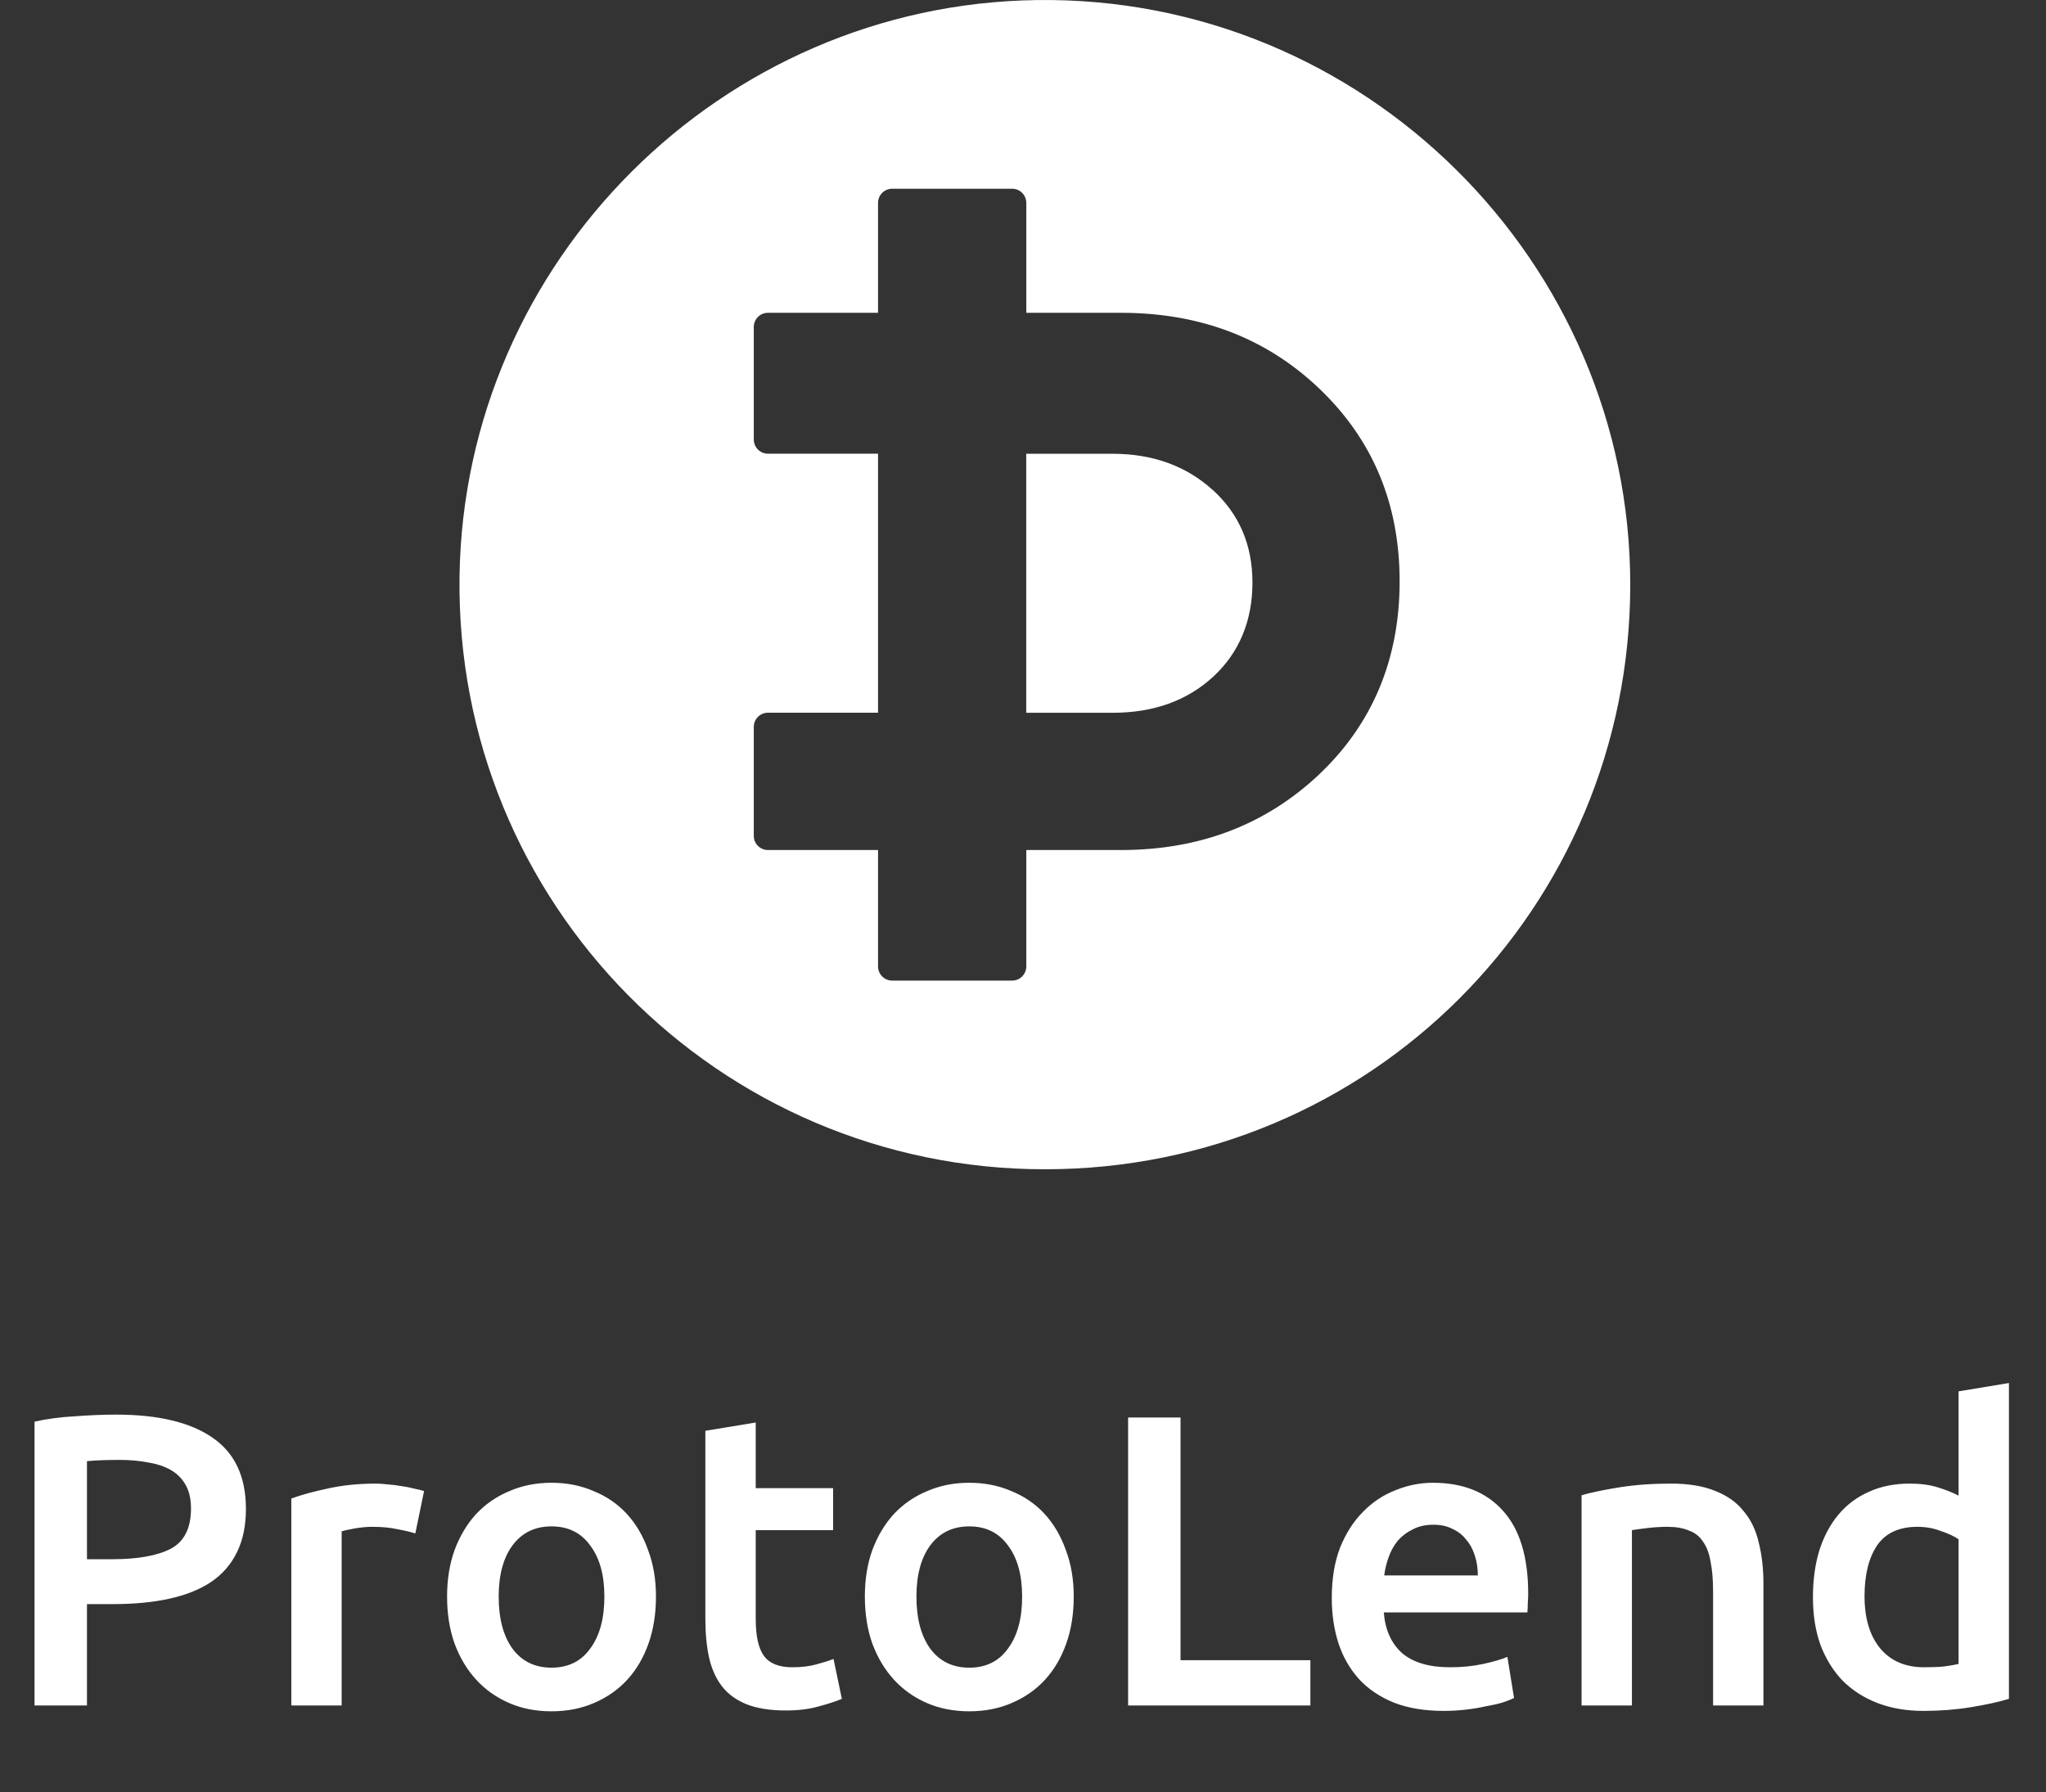 <?xml version="1.0" encoding="UTF-8"?> <svg xmlns="http://www.w3.org/2000/svg" width="121" height="106" viewBox="0 0 121 106" fill="none"><rect x="0" y="0" width="121" height="106" fill="#333333" stroke="none"/> <path d="M6.866 83.674C9.344 83.674 11.239 84.124 12.551 85.025C13.88 85.927 14.544 87.336 14.544 89.253C14.544 90.253 14.364 91.113 14.003 91.834C13.659 92.539 13.15 93.12 12.477 93.579C11.805 94.022 10.984 94.349 10.016 94.562C9.048 94.775 7.941 94.882 6.694 94.882H5.143V100.879H2.042V84.091C2.764 83.927 3.56 83.821 4.43 83.772C5.316 83.706 6.128 83.674 6.866 83.674ZM7.088 86.353C6.3 86.353 5.652 86.377 5.143 86.426V92.227H6.645C8.138 92.227 9.286 92.022 10.09 91.613C10.894 91.187 11.296 90.392 11.296 89.228C11.296 88.671 11.189 88.204 10.976 87.827C10.763 87.451 10.467 87.156 10.09 86.943C9.713 86.73 9.261 86.582 8.736 86.5C8.228 86.402 7.678 86.353 7.088 86.353ZM24.562 90.703C24.316 90.621 23.971 90.539 23.528 90.457C23.102 90.359 22.601 90.31 22.027 90.31C21.699 90.31 21.346 90.343 20.969 90.408C20.608 90.474 20.354 90.531 20.206 90.58V100.879H17.228V88.639C17.802 88.426 18.516 88.229 19.369 88.049C20.239 87.852 21.199 87.754 22.249 87.754C22.445 87.754 22.675 87.77 22.938 87.803C23.2 87.819 23.463 87.852 23.725 87.901C23.988 87.934 24.242 87.983 24.488 88.049C24.734 88.098 24.931 88.147 25.079 88.196L24.562 90.703ZM38.794 94.439C38.794 95.455 38.647 96.381 38.352 97.217C38.056 98.053 37.638 98.765 37.096 99.355C36.555 99.945 35.899 100.404 35.128 100.732C34.373 101.06 33.536 101.223 32.617 101.223C31.699 101.223 30.862 101.06 30.107 100.732C29.352 100.404 28.704 99.945 28.163 99.355C27.622 98.765 27.195 98.053 26.883 97.217C26.588 96.381 26.44 95.455 26.44 94.439C26.44 93.423 26.588 92.506 26.883 91.686C27.195 90.851 27.622 90.138 28.163 89.548C28.721 88.958 29.377 88.507 30.132 88.196C30.886 87.868 31.715 87.705 32.617 87.705C33.52 87.705 34.348 87.868 35.103 88.196C35.874 88.507 36.53 88.958 37.072 89.548C37.613 90.138 38.032 90.851 38.327 91.686C38.639 92.506 38.794 93.423 38.794 94.439ZM35.743 94.439C35.743 93.161 35.464 92.153 34.906 91.416C34.365 90.662 33.602 90.285 32.617 90.285C31.633 90.285 30.862 90.662 30.304 91.416C29.763 92.153 29.492 93.161 29.492 94.439C29.492 95.734 29.763 96.758 30.304 97.512C30.862 98.266 31.633 98.642 32.617 98.642C33.602 98.642 34.365 98.266 34.906 97.512C35.464 96.758 35.743 95.734 35.743 94.439ZM41.715 84.632L44.693 84.141V88.024H49.27V90.507H44.693V95.742C44.693 96.775 44.856 97.512 45.185 97.954C45.513 98.397 46.071 98.618 46.858 98.618C47.4 98.618 47.875 98.561 48.286 98.446C48.712 98.331 49.048 98.225 49.295 98.126L49.787 100.486C49.442 100.633 48.991 100.781 48.433 100.928C47.875 101.092 47.219 101.174 46.464 101.174C45.546 101.174 44.775 101.051 44.151 100.806C43.544 100.56 43.06 100.207 42.699 99.749C42.338 99.273 42.084 98.708 41.936 98.053C41.788 97.381 41.715 96.619 41.715 95.767V84.632ZM63.501 94.439C63.501 95.455 63.353 96.381 63.058 97.217C62.762 98.053 62.344 98.765 61.803 99.355C61.261 99.945 60.605 100.404 59.834 100.732C59.079 101.06 58.242 101.223 57.324 101.223C56.405 101.223 55.568 101.06 54.813 100.732C54.059 100.404 53.411 99.945 52.869 99.355C52.328 98.765 51.901 98.053 51.589 97.217C51.294 96.381 51.147 95.455 51.147 94.439C51.147 93.423 51.294 92.506 51.589 91.686C51.901 90.851 52.328 90.138 52.869 89.548C53.427 88.958 54.083 88.507 54.838 88.196C55.593 87.868 56.421 87.705 57.324 87.705C58.226 87.705 59.054 87.868 59.809 88.196C60.58 88.507 61.237 88.958 61.778 89.548C62.319 90.138 62.738 90.851 63.033 91.686C63.345 92.506 63.501 93.423 63.501 94.439ZM60.449 94.439C60.449 93.161 60.17 92.153 59.612 91.416C59.071 90.662 58.308 90.285 57.324 90.285C56.339 90.285 55.568 90.662 55.01 91.416C54.469 92.153 54.198 93.161 54.198 94.439C54.198 95.734 54.469 96.758 55.01 97.512C55.568 98.266 56.339 98.642 57.324 98.642C58.308 98.642 59.071 98.266 59.612 97.512C60.17 96.758 60.449 95.734 60.449 94.439ZM77.496 98.2V100.879H66.716V83.846H69.817V98.2H77.496ZM78.761 94.513C78.761 93.382 78.925 92.391 79.253 91.539C79.598 90.687 80.049 89.982 80.607 89.425C81.165 88.852 81.805 88.426 82.526 88.147C83.248 87.852 83.987 87.705 84.741 87.705C86.513 87.705 87.891 88.254 88.876 89.351C89.877 90.449 90.377 92.088 90.377 94.267C90.377 94.431 90.369 94.62 90.353 94.833C90.353 95.029 90.344 95.21 90.328 95.373H81.837C81.919 96.406 82.28 97.209 82.92 97.782C83.576 98.339 84.52 98.618 85.75 98.618C86.472 98.618 87.129 98.552 87.719 98.421C88.326 98.29 88.802 98.151 89.147 98.004L89.54 100.437C89.376 100.519 89.147 100.609 88.851 100.707C88.572 100.789 88.244 100.863 87.867 100.928C87.506 101.01 87.112 101.076 86.686 101.125C86.259 101.174 85.824 101.199 85.381 101.199C84.249 101.199 83.265 101.035 82.428 100.707C81.591 100.363 80.902 99.896 80.361 99.306C79.819 98.7 79.417 97.995 79.155 97.192C78.892 96.373 78.761 95.48 78.761 94.513ZM87.399 93.186C87.399 92.776 87.342 92.391 87.227 92.031C87.112 91.654 86.94 91.334 86.71 91.072C86.497 90.793 86.226 90.58 85.898 90.433C85.586 90.269 85.209 90.187 84.766 90.187C84.307 90.187 83.905 90.277 83.56 90.457C83.216 90.621 82.92 90.843 82.674 91.121C82.444 91.4 82.264 91.719 82.133 92.08C82.001 92.44 81.911 92.809 81.862 93.186H87.399ZM93.534 88.442C94.108 88.278 94.855 88.122 95.773 87.975C96.692 87.828 97.709 87.754 98.825 87.754C99.875 87.754 100.753 87.901 101.458 88.196C102.164 88.475 102.722 88.876 103.132 89.401C103.558 89.909 103.854 90.531 104.018 91.269C104.198 91.99 104.289 92.784 104.289 93.653V100.879H101.311V94.12C101.311 93.432 101.261 92.85 101.163 92.375C101.081 91.883 100.933 91.49 100.72 91.195C100.523 90.883 100.244 90.662 99.883 90.531C99.539 90.384 99.112 90.31 98.604 90.31C98.226 90.31 97.832 90.335 97.422 90.384C97.012 90.433 96.709 90.474 96.512 90.507V100.879H93.534V88.442ZM110.268 94.415C110.268 95.726 110.58 96.758 111.203 97.512C111.827 98.249 112.688 98.618 113.788 98.618C114.263 98.618 114.665 98.602 114.993 98.569C115.338 98.52 115.617 98.471 115.83 98.421V91.047C115.568 90.867 115.215 90.703 114.772 90.556C114.345 90.392 113.886 90.31 113.394 90.31C112.311 90.31 111.515 90.679 111.007 91.416C110.514 92.153 110.268 93.153 110.268 94.415ZM118.808 100.486C118.217 100.666 117.471 100.83 116.568 100.978C115.683 101.125 114.747 101.199 113.763 101.199C112.746 101.199 111.835 101.043 111.031 100.732C110.227 100.42 109.538 99.978 108.964 99.404C108.406 98.815 107.971 98.11 107.659 97.291C107.364 96.455 107.217 95.521 107.217 94.489C107.217 93.473 107.34 92.555 107.586 91.736C107.848 90.9 108.226 90.187 108.718 89.597C109.21 89.007 109.809 88.557 110.514 88.245C111.22 87.918 112.032 87.754 112.951 87.754C113.574 87.754 114.124 87.828 114.6 87.975C115.075 88.122 115.486 88.286 115.83 88.466V82.297L118.808 81.805V100.486Z" fill="white"></path> <path d="M71.717 28.975C73.286 30.402 74.07 32.228 74.07 34.463C74.07 36.697 73.298 38.596 71.753 40.023C70.208 41.446 68.219 42.161 65.794 42.161H60.691V26.84H65.794C68.171 26.84 70.144 27.556 71.717 28.979V28.975Z" fill="white"></path> <path d="M61.319 0.003C42.674 0.259 27.454 15.448 27.177 34.071C26.897 53.401 42.502 69.162 61.795 69.162C81.09 69.162 96.413 53.676 96.413 34.586C96.413 15.496 80.662 -0.253 61.319 0.003ZM78.032 45.79C74.866 48.78 70.956 50.279 66.294 50.279H60.695V57.166C60.695 57.626 60.319 58.002 59.858 58.002H52.763C52.302 58.002 51.927 57.626 51.927 57.166V50.279H45.415C44.955 50.279 44.579 49.903 44.579 49.444V42.992C44.579 42.532 44.955 42.157 45.415 42.157H51.927V26.836H45.415C44.955 26.836 44.579 26.46 44.579 26V19.337C44.579 18.878 44.955 18.502 45.415 18.502H51.927V11.998C51.927 11.539 52.302 11.163 52.763 11.163H59.858C60.319 11.163 60.695 11.539 60.695 11.998V18.502H66.294C71.005 18.502 74.93 20.013 78.064 23.026C81.206 26.04 82.774 29.829 82.774 34.39C82.774 38.951 81.19 42.796 78.028 45.79H78.032Z" fill="white"></path> </svg> 